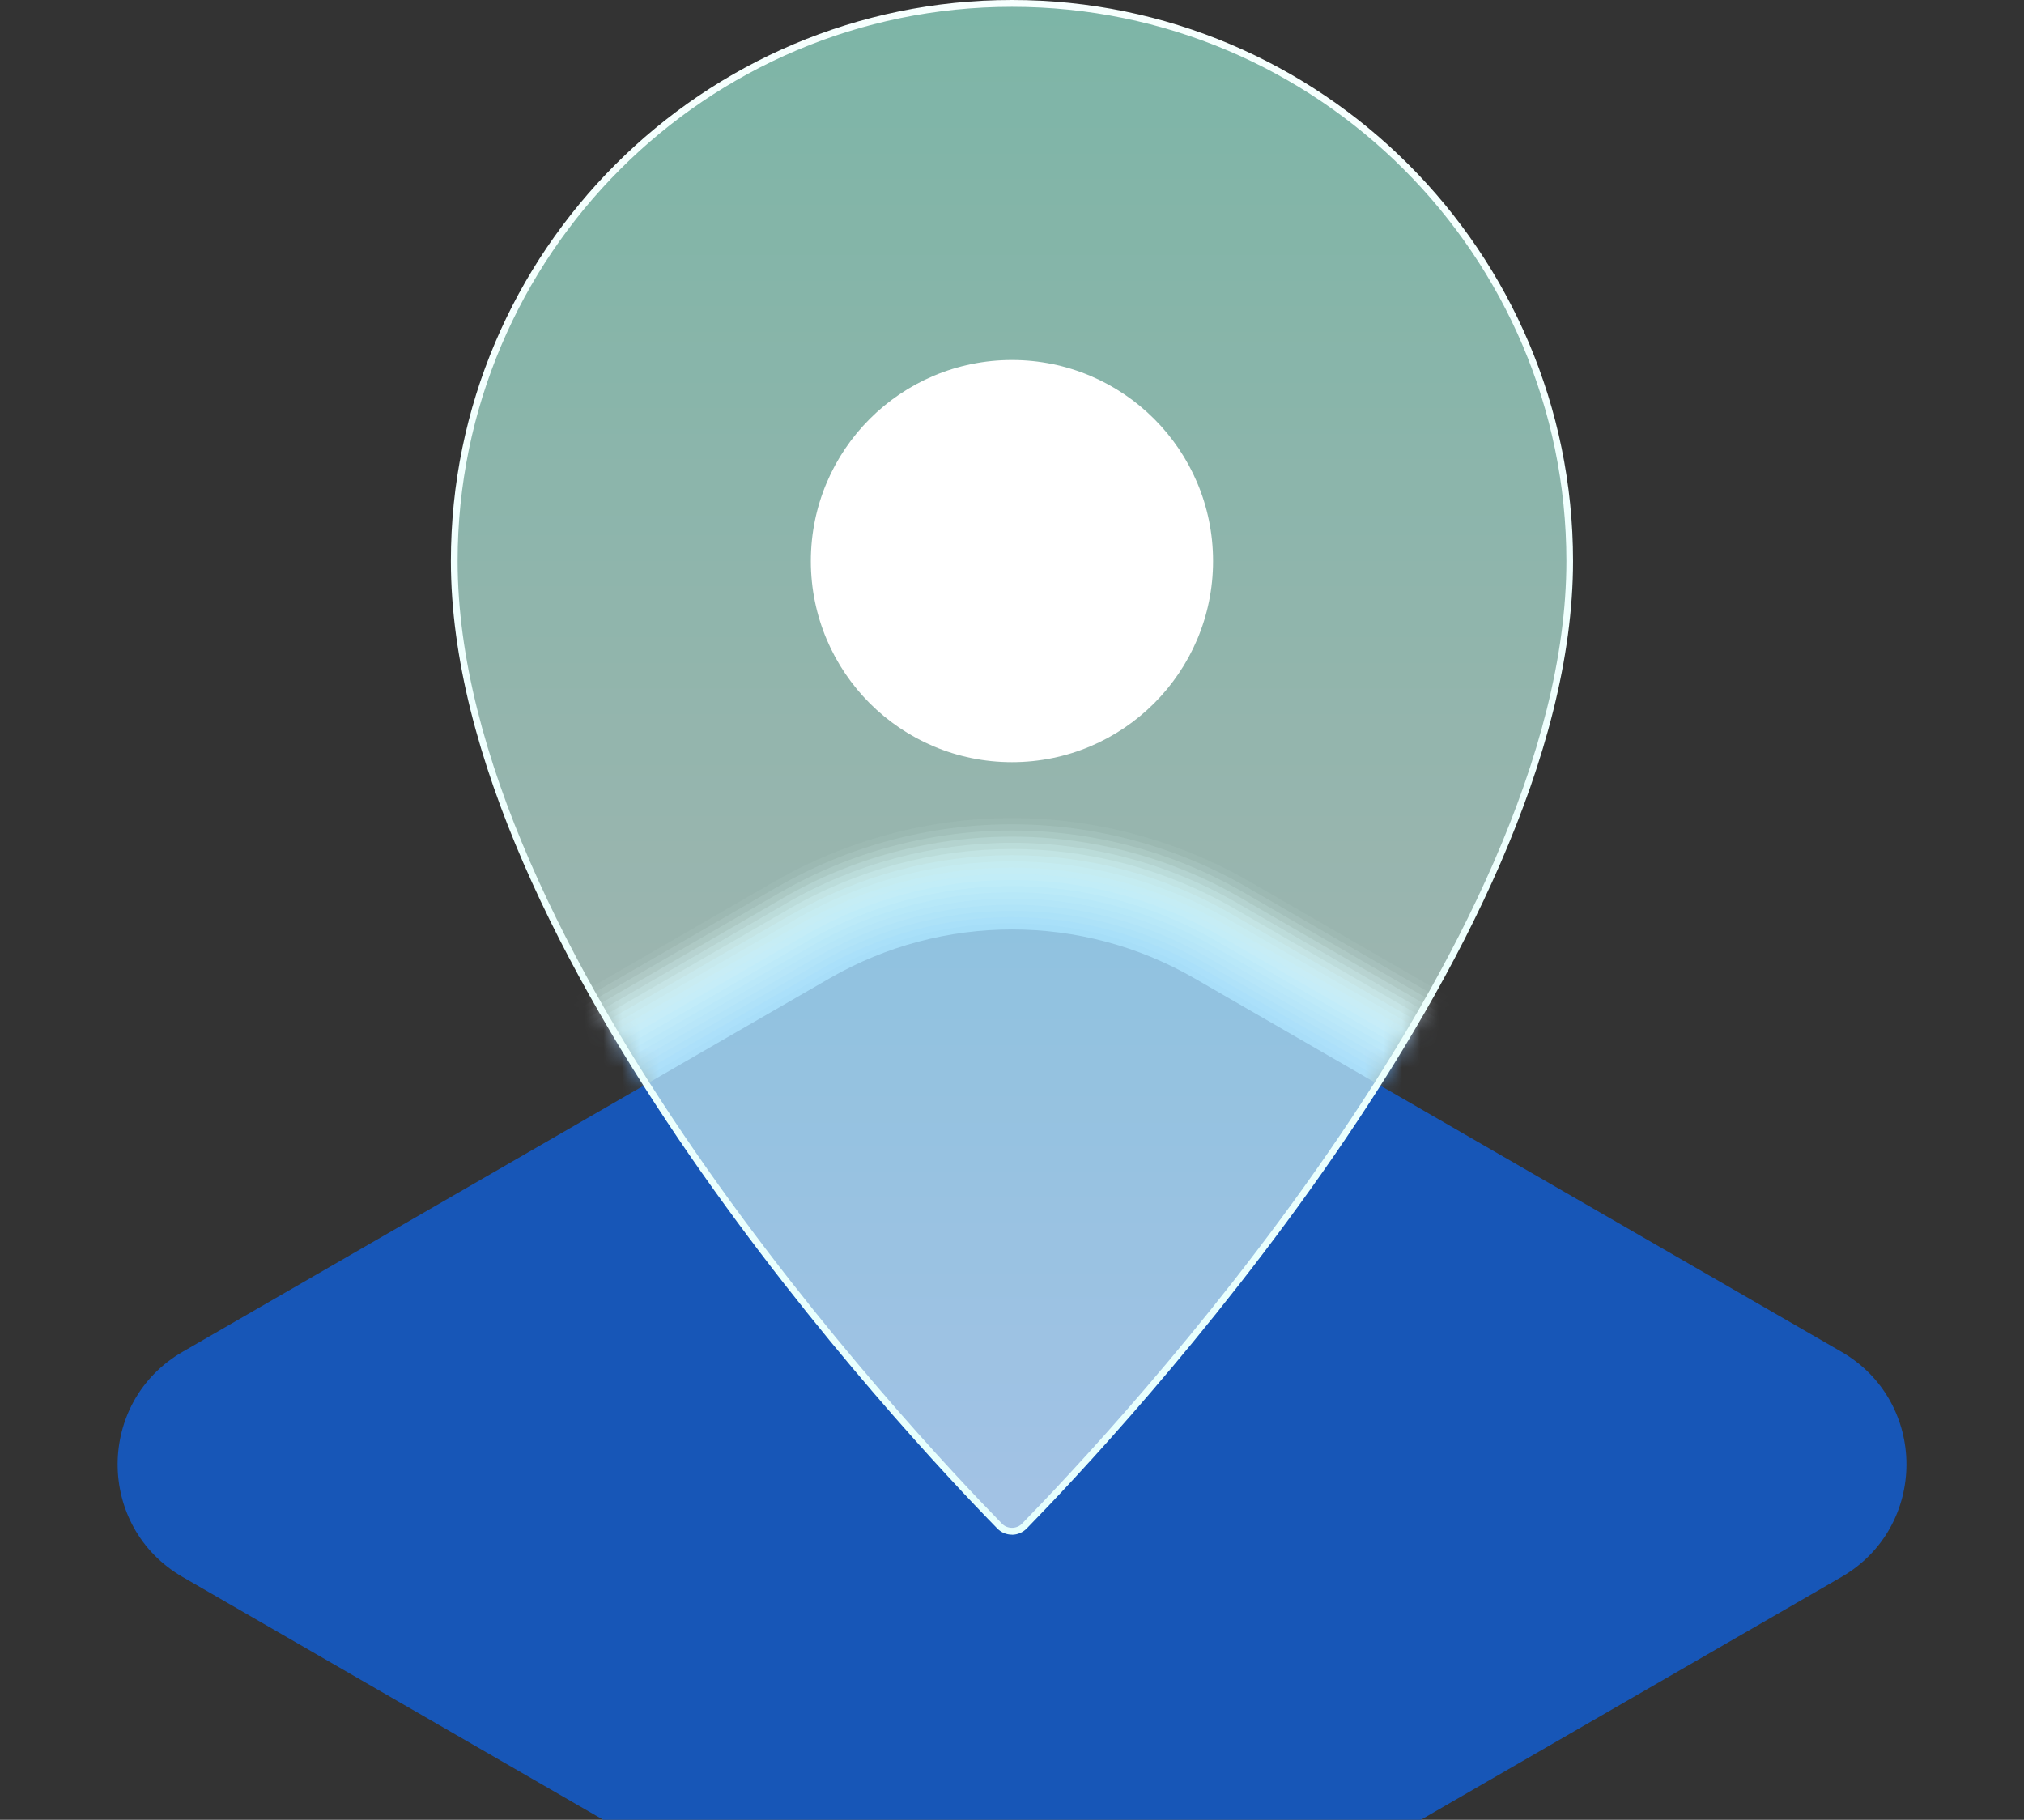 <?xml version="1.0" encoding="UTF-8"?> <svg xmlns="http://www.w3.org/2000/svg" width="109" height="98" viewBox="0 0 109 98" fill="none"><rect x="0" y="0" width="109" height="98" fill="#333333" stroke="none"/><g id="Layer_1"><path id="Vector" d="M99.167 84.927L64.326 105.039C58.247 108.547 50.758 108.547 44.678 105.039L9.838 84.927C5.168 82.23 5.168 75.494 9.838 72.797L44.678 52.685C50.758 49.177 58.247 49.177 64.326 52.685L99.167 72.797C103.836 75.494 103.836 82.23 99.167 84.927Z" fill="#1756B7"></path><g id="Clip path group"><mask id="mask0_9386_35340" style="mask-type:luminance" maskUnits="userSpaceOnUse" x="24" y="0" width="61" height="83"><g id="clippath"><path id="Vector_2" d="M84.537 30.215C84.537 51.212 59.593 77.656 55.169 82.184C54.801 82.56 54.203 82.56 53.836 82.184C49.411 77.656 24.468 51.212 24.468 30.215C24.463 13.625 37.91 0.181 54.498 0.181C71.086 0.181 84.532 13.625 84.532 30.211L84.537 30.215Z" fill="white"></path></g></mask><g mask="url(#mask0_9386_35340)"><g id="Group"><path id="Vector_3" opacity="0.05" d="M41.677 47.495C45.571 45.247 50.005 44.059 54.493 44.059C58.99 44.059 63.424 45.242 67.323 47.495L101.692 67.335C105.645 69.62 108.374 73.98 108.483 78.545C108.592 83.241 106.366 87.619 102.241 90.067C102.218 90.085 100.681 90.978 100.654 90.996L67.536 110.111C66.163 110.904 64.508 111.675 63.021 112.192C60.328 113.13 57.49 113.647 54.625 113.66C50.091 113.687 45.612 112.5 41.681 110.233L6.832 90.121C2.629 87.696 0.394 83.259 0.517 78.545C0.639 73.831 3.35 69.615 7.304 67.335L41.672 47.495H41.677Z" fill="#F5FAFF"></path><path id="Vector_4" opacity="0.11" d="M41.84 47.78C45.685 45.559 50.055 44.39 54.484 44.39C58.922 44.39 63.302 45.555 67.155 47.78L101.053 67.348C104.788 69.506 107.758 73.916 107.962 78.227C108.179 82.81 106.216 87.243 102.141 89.727C102.1 89.767 100.618 90.629 100.563 90.66L67.573 109.703C66.276 110.451 64.49 111.298 63.084 111.797C60.405 112.749 57.59 113.293 54.738 113.325C50.227 113.374 45.757 112.209 41.836 109.948L7 89.831C2.775 87.392 0.789 82.841 1.034 78.222C1.265 73.916 4.207 69.501 7.943 67.344L41.84 47.776V47.78Z" fill="#ECF5FF"></path><path id="Vector_5" opacity="0.16" d="M42.008 48.07C45.802 45.881 50.114 44.73 54.48 44.725C58.859 44.725 63.184 45.872 66.992 48.07L100.413 67.366C103.927 69.397 107.15 73.862 107.445 77.91C107.776 82.384 106.076 86.867 102.05 89.387C101.987 89.446 100.568 90.28 100.486 90.325L67.622 109.295C66.403 109.997 64.481 110.927 63.161 111.403C60.496 112.364 57.698 112.939 54.86 112.985C50.372 113.062 45.916 111.915 42.003 109.658L7.168 89.546C2.915 87.089 1.183 82.438 1.555 77.905C1.886 73.862 5.073 69.393 8.586 67.362L42.008 48.066V48.07Z" fill="#E2F0FF"></path><path id="Vector_6" opacity="0.21" d="M42.176 48.356C45.92 46.194 50.173 45.061 54.475 45.056C58.796 45.052 63.066 46.185 66.825 48.356L99.774 67.376C103.07 69.279 106.547 73.799 106.928 77.584C107.368 81.958 105.931 86.481 101.955 89.033C101.869 89.115 100.513 89.917 100.404 89.981L67.668 108.878C66.525 109.54 64.472 110.546 63.239 110.999C60.586 111.969 57.812 112.577 54.987 112.64C50.522 112.745 46.075 111.616 42.176 109.368L7.335 89.255C3.056 86.785 1.578 82.039 2.072 77.588C2.494 73.808 5.93 69.284 9.226 67.38L42.176 48.361V48.356Z" fill="#D8EBFF"></path><path id="Vector_7" opacity="0.26" d="M42.343 48.646C46.038 46.511 50.232 45.396 54.466 45.387C58.727 45.383 62.939 46.498 66.657 48.646L99.135 67.394C102.213 69.171 105.958 73.744 106.411 77.266C106.964 81.555 105.79 86.101 101.86 88.694C101.755 88.793 100.454 89.569 100.318 89.645L67.709 108.47C66.643 109.087 64.453 110.179 63.306 110.605C60.668 111.584 57.916 112.223 55.105 112.305C50.658 112.432 46.228 111.326 42.339 109.082L7.498 88.97C3.192 86.486 1.968 81.663 2.584 77.271C3.083 73.754 6.782 69.175 9.86 67.398L42.339 48.651L42.343 48.646Z" fill="#CFE6FE"></path><path id="Vector_8" opacity="0.32" d="M42.507 48.936C46.151 46.833 50.282 45.731 54.457 45.722C58.66 45.713 62.817 46.815 66.489 48.936L98.496 67.412C101.352 69.062 105.382 73.69 105.895 76.949C106.556 81.16 105.645 85.724 101.769 88.353C101.642 88.476 100.404 89.215 100.241 89.31L67.758 108.062C66.766 108.633 64.449 109.807 63.383 110.206C60.759 111.194 58.025 111.865 55.232 111.96C50.807 112.114 46.387 111.026 42.511 108.792L7.671 88.68C3.341 86.177 2.362 81.287 3.11 76.949C3.672 73.699 7.653 69.062 10.509 67.412L42.516 48.936H42.507Z" fill="#C5E1FE"></path><path id="Vector_9" opacity="0.37" d="M42.674 49.222C46.269 47.146 50.34 46.062 54.452 46.053C58.596 46.044 62.699 47.128 66.321 49.222L97.852 67.425C100.49 68.948 105.373 73.585 105.373 76.627C106.901 80.552 105.5 85.344 101.669 88.009C101.52 88.149 100.341 88.861 100.15 88.97L67.795 107.645C66.879 108.175 64.431 109.426 63.447 109.803C60.836 110.8 58.124 111.502 55.346 111.616C50.943 111.797 46.537 110.727 42.67 108.497L7.829 88.385C3.473 85.869 1.899 80.661 3.618 76.623C3.618 73.576 8.5 68.944 11.139 67.421L42.67 49.217L42.674 49.222Z" fill="#BCDCFE"></path><path id="Vector_10" opacity="0.42" d="M42.842 49.512C46.387 47.463 50.399 46.398 54.448 46.389C58.532 46.38 62.581 47.445 66.158 49.512L97.217 67.439C99.634 68.835 104.861 73.518 104.861 76.305C106.611 80.104 105.36 84.958 101.583 87.664C101.415 87.828 100.296 88.507 100.078 88.635L67.849 107.237C67.01 107.722 64.426 109.059 63.529 109.408C60.931 110.415 58.242 111.149 55.472 111.276C51.093 111.484 46.696 110.433 42.842 108.212L8.002 88.1C3.618 85.57 2.176 80.235 4.144 76.31C4.144 73.518 9.371 68.835 11.787 67.444L42.846 49.516L42.842 49.512Z" fill="#B2D7FE"></path><path id="Vector_11" opacity="0.47" d="M43.01 49.802C46.51 47.785 50.458 46.733 54.439 46.724C58.465 46.715 62.454 47.762 65.99 49.802L96.578 67.457C98.777 68.726 104.344 73.454 104.344 75.993C106.312 79.664 105.219 84.587 101.488 87.325C101.298 87.506 100.237 88.159 99.992 88.299L67.89 106.829C67.128 107.269 64.413 108.692 63.601 109.014C61.017 110.034 58.347 110.795 55.595 110.94C51.234 111.172 46.854 110.143 43.01 107.926L8.169 87.814C3.758 85.267 2.448 79.805 4.661 75.993C4.661 73.454 10.228 68.726 12.427 67.457L43.014 49.802H43.01Z" fill="#A8D2FE"></path><path id="Vector_12" opacity="0.53" d="M43.173 50.088C46.623 48.098 50.508 47.064 54.43 47.055C58.397 47.042 62.332 48.075 65.823 50.088L95.934 67.471C97.911 68.613 103.818 73.386 103.818 75.671C106.003 79.216 105.065 84.206 101.384 86.98C101.171 87.184 100.173 87.805 99.901 87.959L67.926 106.417C67.242 106.811 64.394 108.321 63.665 108.615C61.09 109.644 58.446 110.437 55.708 110.596C51.37 110.855 46.999 109.848 43.168 107.632L8.328 87.52C3.894 84.959 2.711 79.37 5.168 75.666C5.168 73.382 11.075 68.609 13.052 67.466L43.164 50.083L43.173 50.088Z" fill="#9FCCFE"></path><path id="Vector_13" opacity="0.58" d="M43.341 50.378C46.741 48.415 50.567 47.4 54.425 47.391C58.333 47.377 62.214 48.392 65.655 50.378L95.295 67.489C97.054 68.505 103.301 73.323 103.301 75.354C105.704 78.771 104.92 83.83 101.293 86.64C101.062 86.862 100.123 87.452 99.824 87.624L67.976 106.009C67.364 106.363 64.39 107.958 63.742 108.221C61.18 109.259 58.555 110.084 55.835 110.261C51.519 110.546 47.158 109.558 43.341 107.351L8.5 87.239C4.039 84.664 2.988 78.944 5.694 75.354C5.694 73.323 11.946 68.505 13.7 67.489L43.341 50.378Z" fill="#95C7FE"></path><path id="Vector_14" opacity="0.63" d="M43.508 50.668C46.859 48.737 50.626 47.735 54.421 47.721C58.27 47.708 62.096 48.705 65.492 50.668L94.66 67.507C96.197 68.395 102.789 73.259 102.789 75.036C105.414 78.327 104.784 83.449 101.202 86.3C100.948 86.545 100.069 87.102 99.743 87.293L68.021 105.605C67.486 105.913 64.381 107.595 63.814 107.831C61.266 108.878 58.664 109.735 55.958 109.93C51.664 110.238 47.317 109.272 43.508 107.069L8.668 86.957C4.18 84.369 3.264 78.522 6.211 75.04C6.211 73.264 12.803 68.4 14.34 67.511L43.508 50.672V50.668Z" fill="#8BC2FE"></path><path id="Vector_15" opacity="0.68" d="M43.676 50.953C46.977 49.05 50.685 48.071 54.416 48.052C58.206 48.039 61.978 49.018 65.328 50.953L94.026 67.516C95.345 68.278 102.277 73.187 102.277 74.71C105.119 77.874 104.643 83.064 101.112 85.951C100.835 86.214 100.019 86.744 99.665 86.948L68.071 105.188C67.613 105.451 64.376 107.224 63.891 107.423C61.357 108.484 58.777 109.368 56.084 109.576C51.814 109.912 47.475 108.964 43.681 106.77L8.84 86.658C4.325 84.052 3.541 78.078 6.737 74.714C6.737 73.191 13.669 68.282 14.988 67.521L43.685 50.958L43.676 50.953Z" fill="#82BDFE"></path><path id="Vector_16" opacity="0.74" d="M43.839 51.244C47.09 49.367 50.735 48.406 54.403 48.388C58.134 48.37 61.847 49.335 65.156 51.244L93.377 67.534C94.475 68.169 101.751 73.124 101.751 74.393C104.811 77.43 104.494 82.688 101.012 85.607C100.717 85.892 99.956 86.391 99.575 86.609L68.107 104.771C67.727 104.994 64.363 106.852 63.959 107.02C61.434 108.09 58.877 109.005 56.198 109.232C51.945 109.594 47.625 108.665 43.835 106.476L8.995 86.364C4.456 83.744 3.799 77.643 7.24 74.388C7.24 73.119 14.516 68.165 15.614 67.53L43.835 51.239L43.839 51.244Z" fill="#78B8FE"></path><path id="Vector_17" opacity="0.79" d="M44.007 51.534C47.208 49.684 50.794 48.742 54.398 48.723C58.07 48.705 61.729 49.653 64.988 51.534L92.738 67.553C93.618 68.06 101.234 73.065 101.234 74.075C104.512 76.981 104.349 82.311 100.917 85.267C100.599 85.571 99.901 86.042 99.493 86.278L68.153 104.368C67.849 104.545 64.354 106.494 64.032 106.63C61.52 107.709 58.986 108.656 56.32 108.896C52.09 109.282 47.779 108.375 44.003 106.195L9.162 86.083C4.597 83.449 4.071 77.217 7.757 74.075C7.757 73.06 15.373 68.06 16.253 67.553L44.003 51.534H44.007Z" fill="#6FB3FD"></path><path id="Vector_18" opacity="0.84" d="M44.175 51.819C47.326 50.001 50.853 49.072 54.394 49.054C58.007 49.036 61.611 49.965 64.825 51.819L92.103 67.566C92.761 67.947 100.722 72.996 100.722 73.758C104.217 76.536 104.213 81.93 100.831 84.927C100.491 85.253 99.851 85.688 99.416 85.942L68.203 103.96C67.976 104.091 64.349 106.131 64.109 106.235C61.606 107.328 59.099 108.302 56.447 108.561C52.24 108.973 47.942 108.085 44.175 105.909L9.335 85.797C4.742 83.145 4.348 76.79 8.283 73.758C8.283 72.996 16.239 67.947 16.901 67.566L44.179 51.819H44.175Z" fill="#65AEFD"></path><path id="Vector_19" opacity="0.89" d="M44.343 52.109C47.444 50.319 50.912 49.408 54.389 49.389C57.943 49.371 61.493 50.282 64.662 52.109L91.464 67.584C91.904 67.838 100.205 72.933 100.205 73.441C103.922 76.092 104.068 81.554 100.735 84.587C100.377 84.931 99.797 85.339 99.335 85.606L68.248 103.552C68.094 103.638 64.345 105.768 64.181 105.841C61.693 106.942 59.204 107.949 56.57 108.225C52.385 108.665 48.096 107.795 44.343 105.623L9.502 85.511C4.883 82.846 4.624 76.364 8.8 73.445C8.8 72.937 17.101 67.843 17.54 67.589L44.343 52.114V52.109Z" fill="#5BA9FD"></path><path id="Vector_20" opacity="0.95" d="M44.506 52.395C47.557 50.632 50.962 49.739 54.375 49.721C57.871 49.698 61.366 50.596 64.485 52.395L90.816 67.594C91.034 67.72 99.674 72.861 99.674 73.114C103.61 75.639 103.913 81.169 100.627 84.238C100.246 84.605 99.724 84.981 99.239 85.262L68.28 103.135C68.203 103.181 64.322 105.402 64.245 105.438C61.765 106.548 59.303 107.586 56.683 107.876C52.521 108.339 48.246 107.491 44.501 105.329L9.661 85.217C5.019 82.538 4.887 75.925 9.312 73.119C9.312 72.865 17.953 67.725 18.17 67.598L44.501 52.4L44.506 52.395Z" fill="#52A4FD"></path><path id="Vector_21" d="M99.167 84.927L64.326 105.039C58.247 108.547 50.758 108.547 44.678 105.039L9.838 84.927C5.168 82.23 5.168 75.494 9.838 72.797L44.678 52.685C50.758 49.177 58.247 49.177 64.326 52.685L99.167 72.797C103.836 75.494 103.836 82.23 99.167 84.927Z" fill="#1756B7"></path></g></g></g><g id="Group_2" opacity="0.8"><g id="Group_3"><path id="Vector_22" opacity="0.8" d="M84.537 30.215C84.537 51.212 59.593 77.656 55.169 82.184C54.801 82.56 54.203 82.56 53.836 82.184C49.411 77.656 24.468 51.212 24.468 30.215C24.463 13.625 37.91 0.181 54.498 0.181C71.086 0.181 84.532 13.625 84.532 30.211L84.537 30.215Z" fill="url(#paint0_linear_9386_35340)"></path></g></g><path id="Vector_23" d="M54.498 41.044C60.479 41.044 65.328 36.196 65.328 30.216C65.328 24.235 60.479 19.387 54.498 19.387C48.516 19.387 43.667 24.235 43.667 30.216C43.667 36.196 48.516 41.044 54.498 41.044Z" fill="white"></path><path id="Vector_24" d="M54.498 82.647C54.194 82.647 53.913 82.529 53.7 82.307C48.785 77.28 24.282 51.153 24.282 30.211C24.282 13.553 37.837 0 54.498 0C71.159 0 84.714 13.553 84.714 30.216C84.714 51.157 60.205 77.284 55.296 82.311C55.083 82.529 54.797 82.651 54.498 82.651V82.647ZM54.498 0.367C38.036 0.367 24.644 13.757 24.644 30.216C24.644 51.017 49.066 77.049 53.963 82.057C54.248 82.352 54.752 82.352 55.037 82.057C59.933 77.049 84.356 51.017 84.356 30.216C84.351 13.757 70.959 0.367 54.498 0.367Z" fill="url(#paint1_linear_9386_35340)"></path></g><defs><linearGradient id="paint0_linear_9386_35340" x1="54.498" y1="82.465" x2="54.498" y2="0.181" gradientUnits="userSpaceOnUse"><stop stop-color="#F2FFFE"></stop><stop offset="1" stop-color="#A7FFE8"></stop></linearGradient><linearGradient id="paint1_linear_9386_35340" x1="54.498" y1="82.647" x2="54.498" y2="0" gradientUnits="userSpaceOnUse"><stop stop-color="#E6FFFD"></stop><stop offset="1" stop-color="#F7FFFE"></stop></linearGradient></defs></svg> 